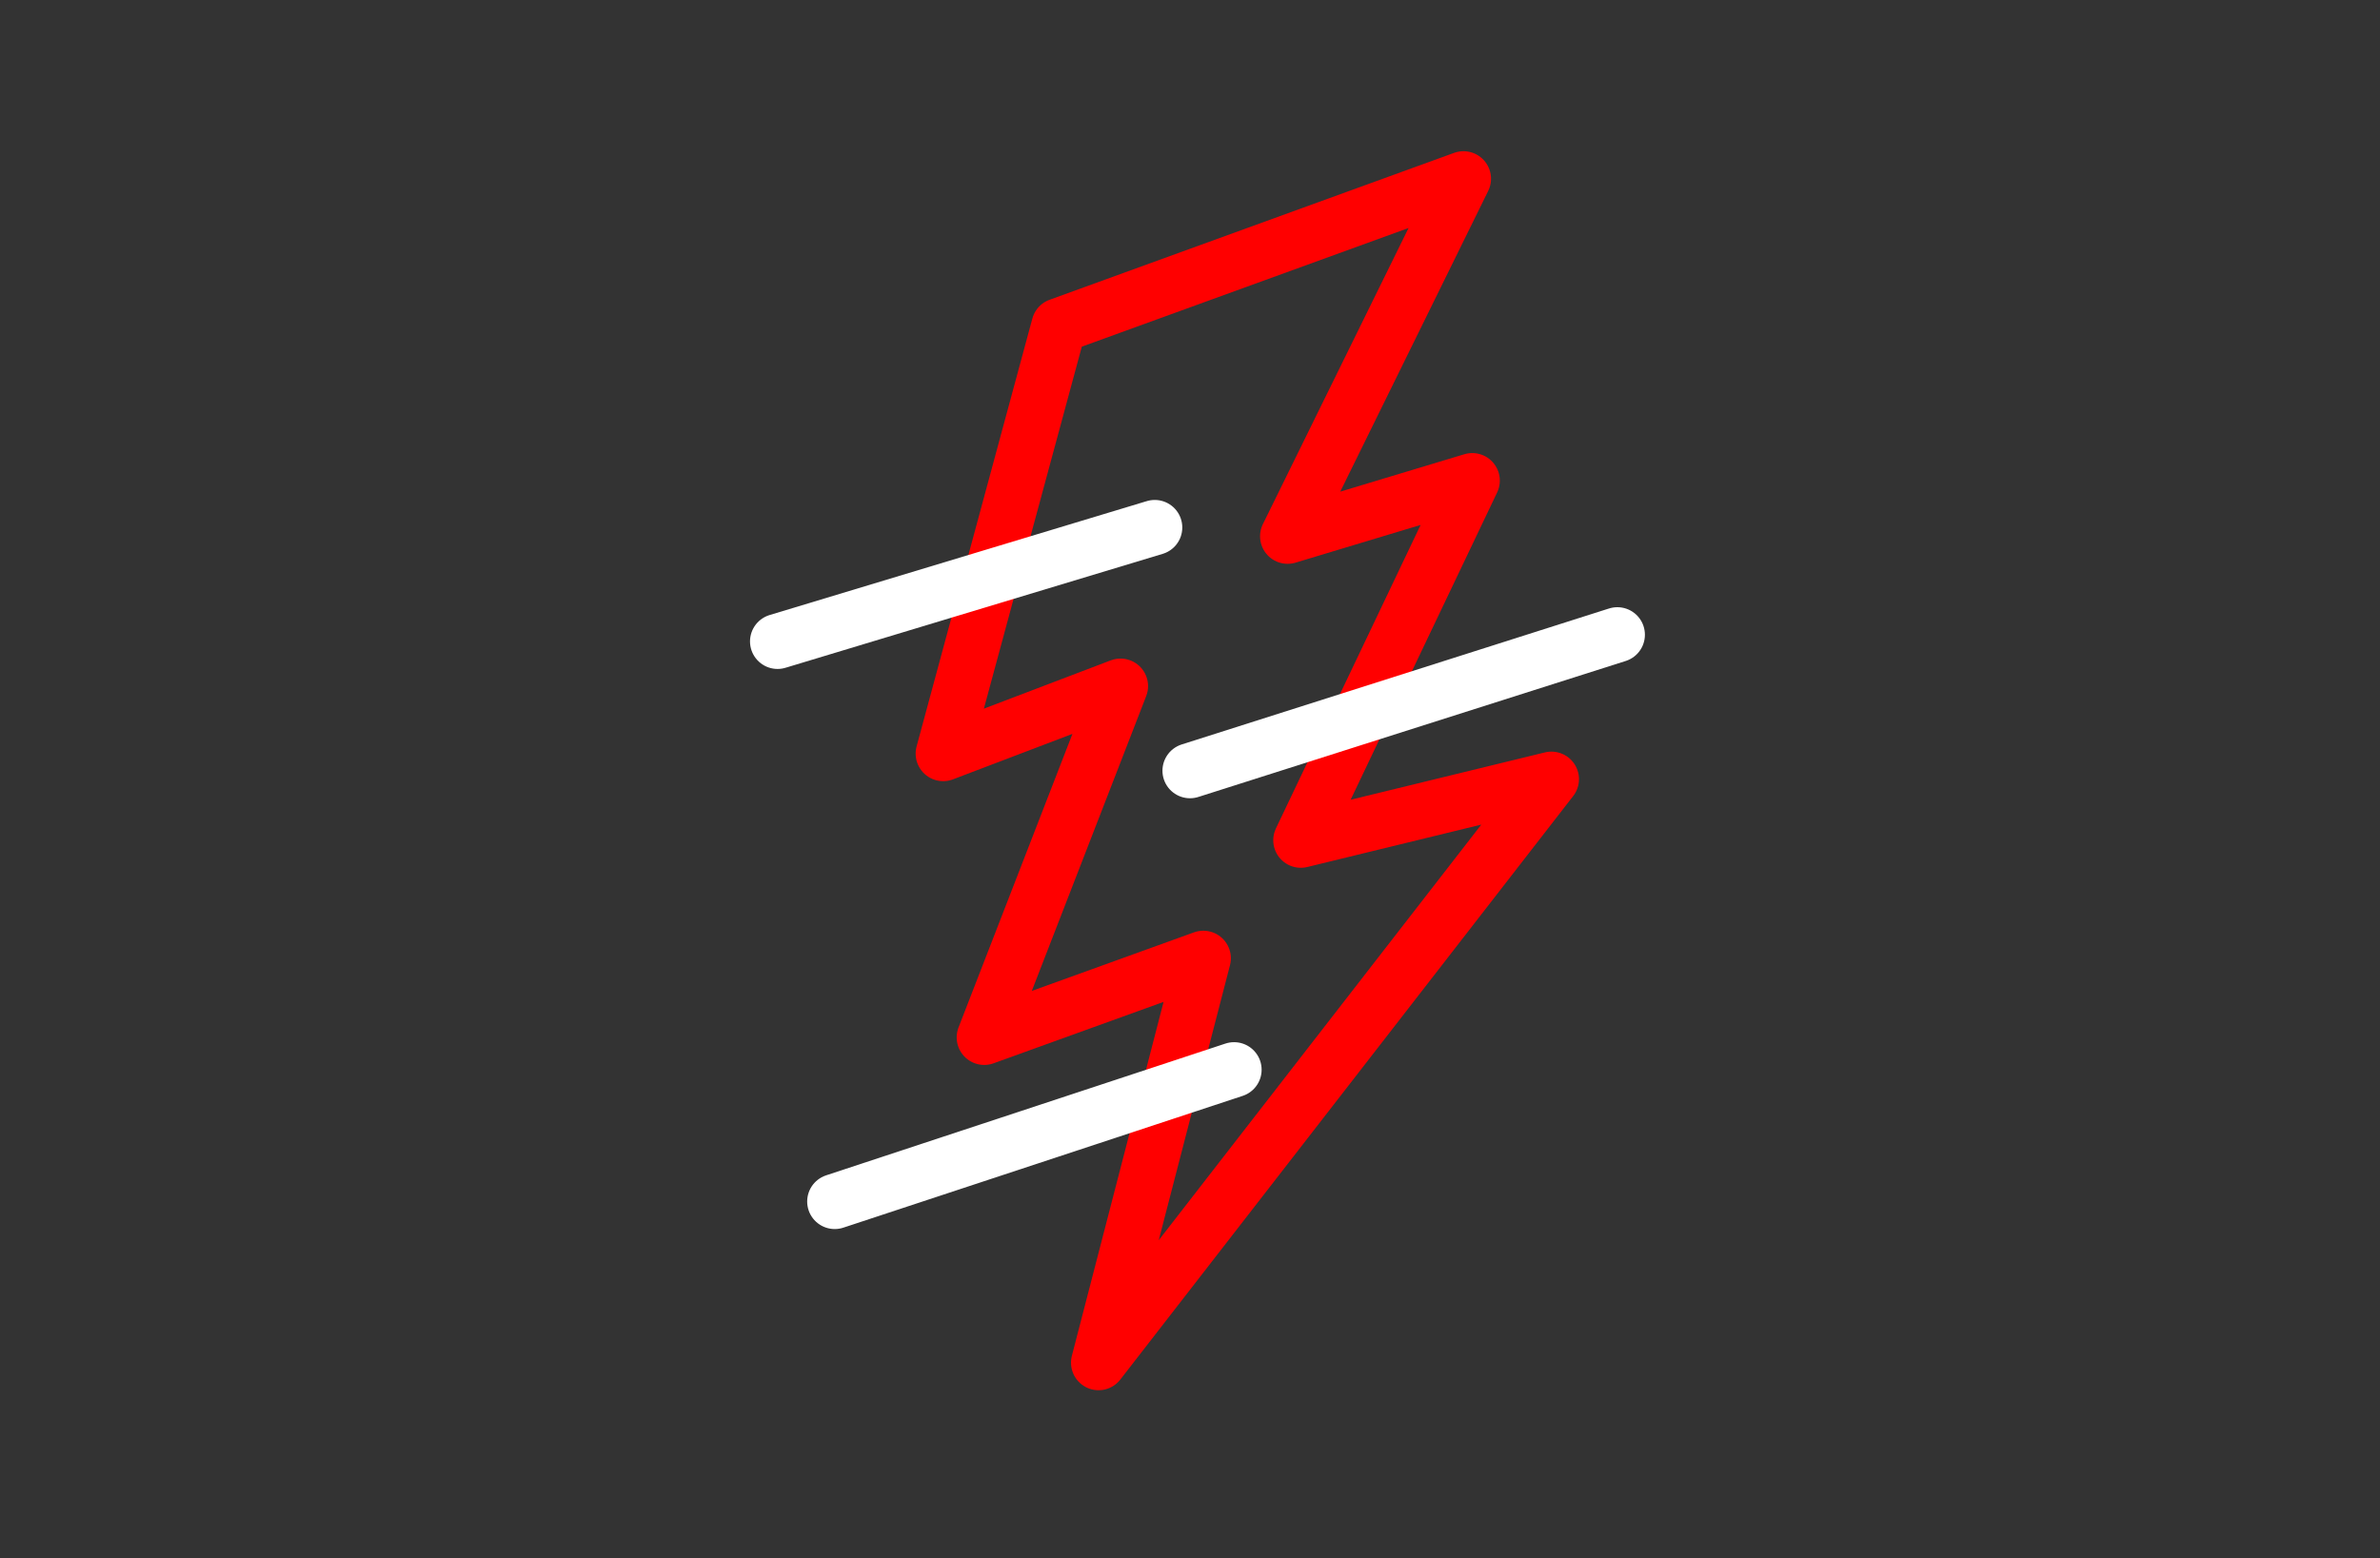 <?xml version="1.0" encoding="UTF-8"?>
<svg xmlns="http://www.w3.org/2000/svg" id="Layer_1" data-name="Layer 1" viewBox="0 0 1080 707.35">
  <rect x="0" y="0" width="1080" height="707.35" fill="#333333" stroke="none"/>
  <defs>
    <style>
      .cls-1 {
        stroke: #fff;
      }

      .cls-1, .cls-2 {
        fill: none;
        stroke-linecap: round;
        stroke-linejoin: round;
        stroke-width: 25px;
      }

      .cls-2 {
        stroke: red;
      }
    </style>
  </defs>
  <polygon class="cls-2" points="664.1 81.14 480.54 147.82 428 342.07 508.47 311.43 446.62 470.88 546.05 434.96 498.5 618.53 704.01 353.67 590.28 381.39 668.09 218.15 584.29 243.42 664.1 81.14"></polygon>
  <line class="cls-1" x1="524" y1="239.43" x2="352.84" y2="291.14"></line>
  <line class="cls-1" x1="733.93" y1="288.11" x2="540" y2="349.83"></line>
  <line class="cls-1" x1="560" y1="485.55" x2="378.78" y2="545.37"></line>
</svg>
